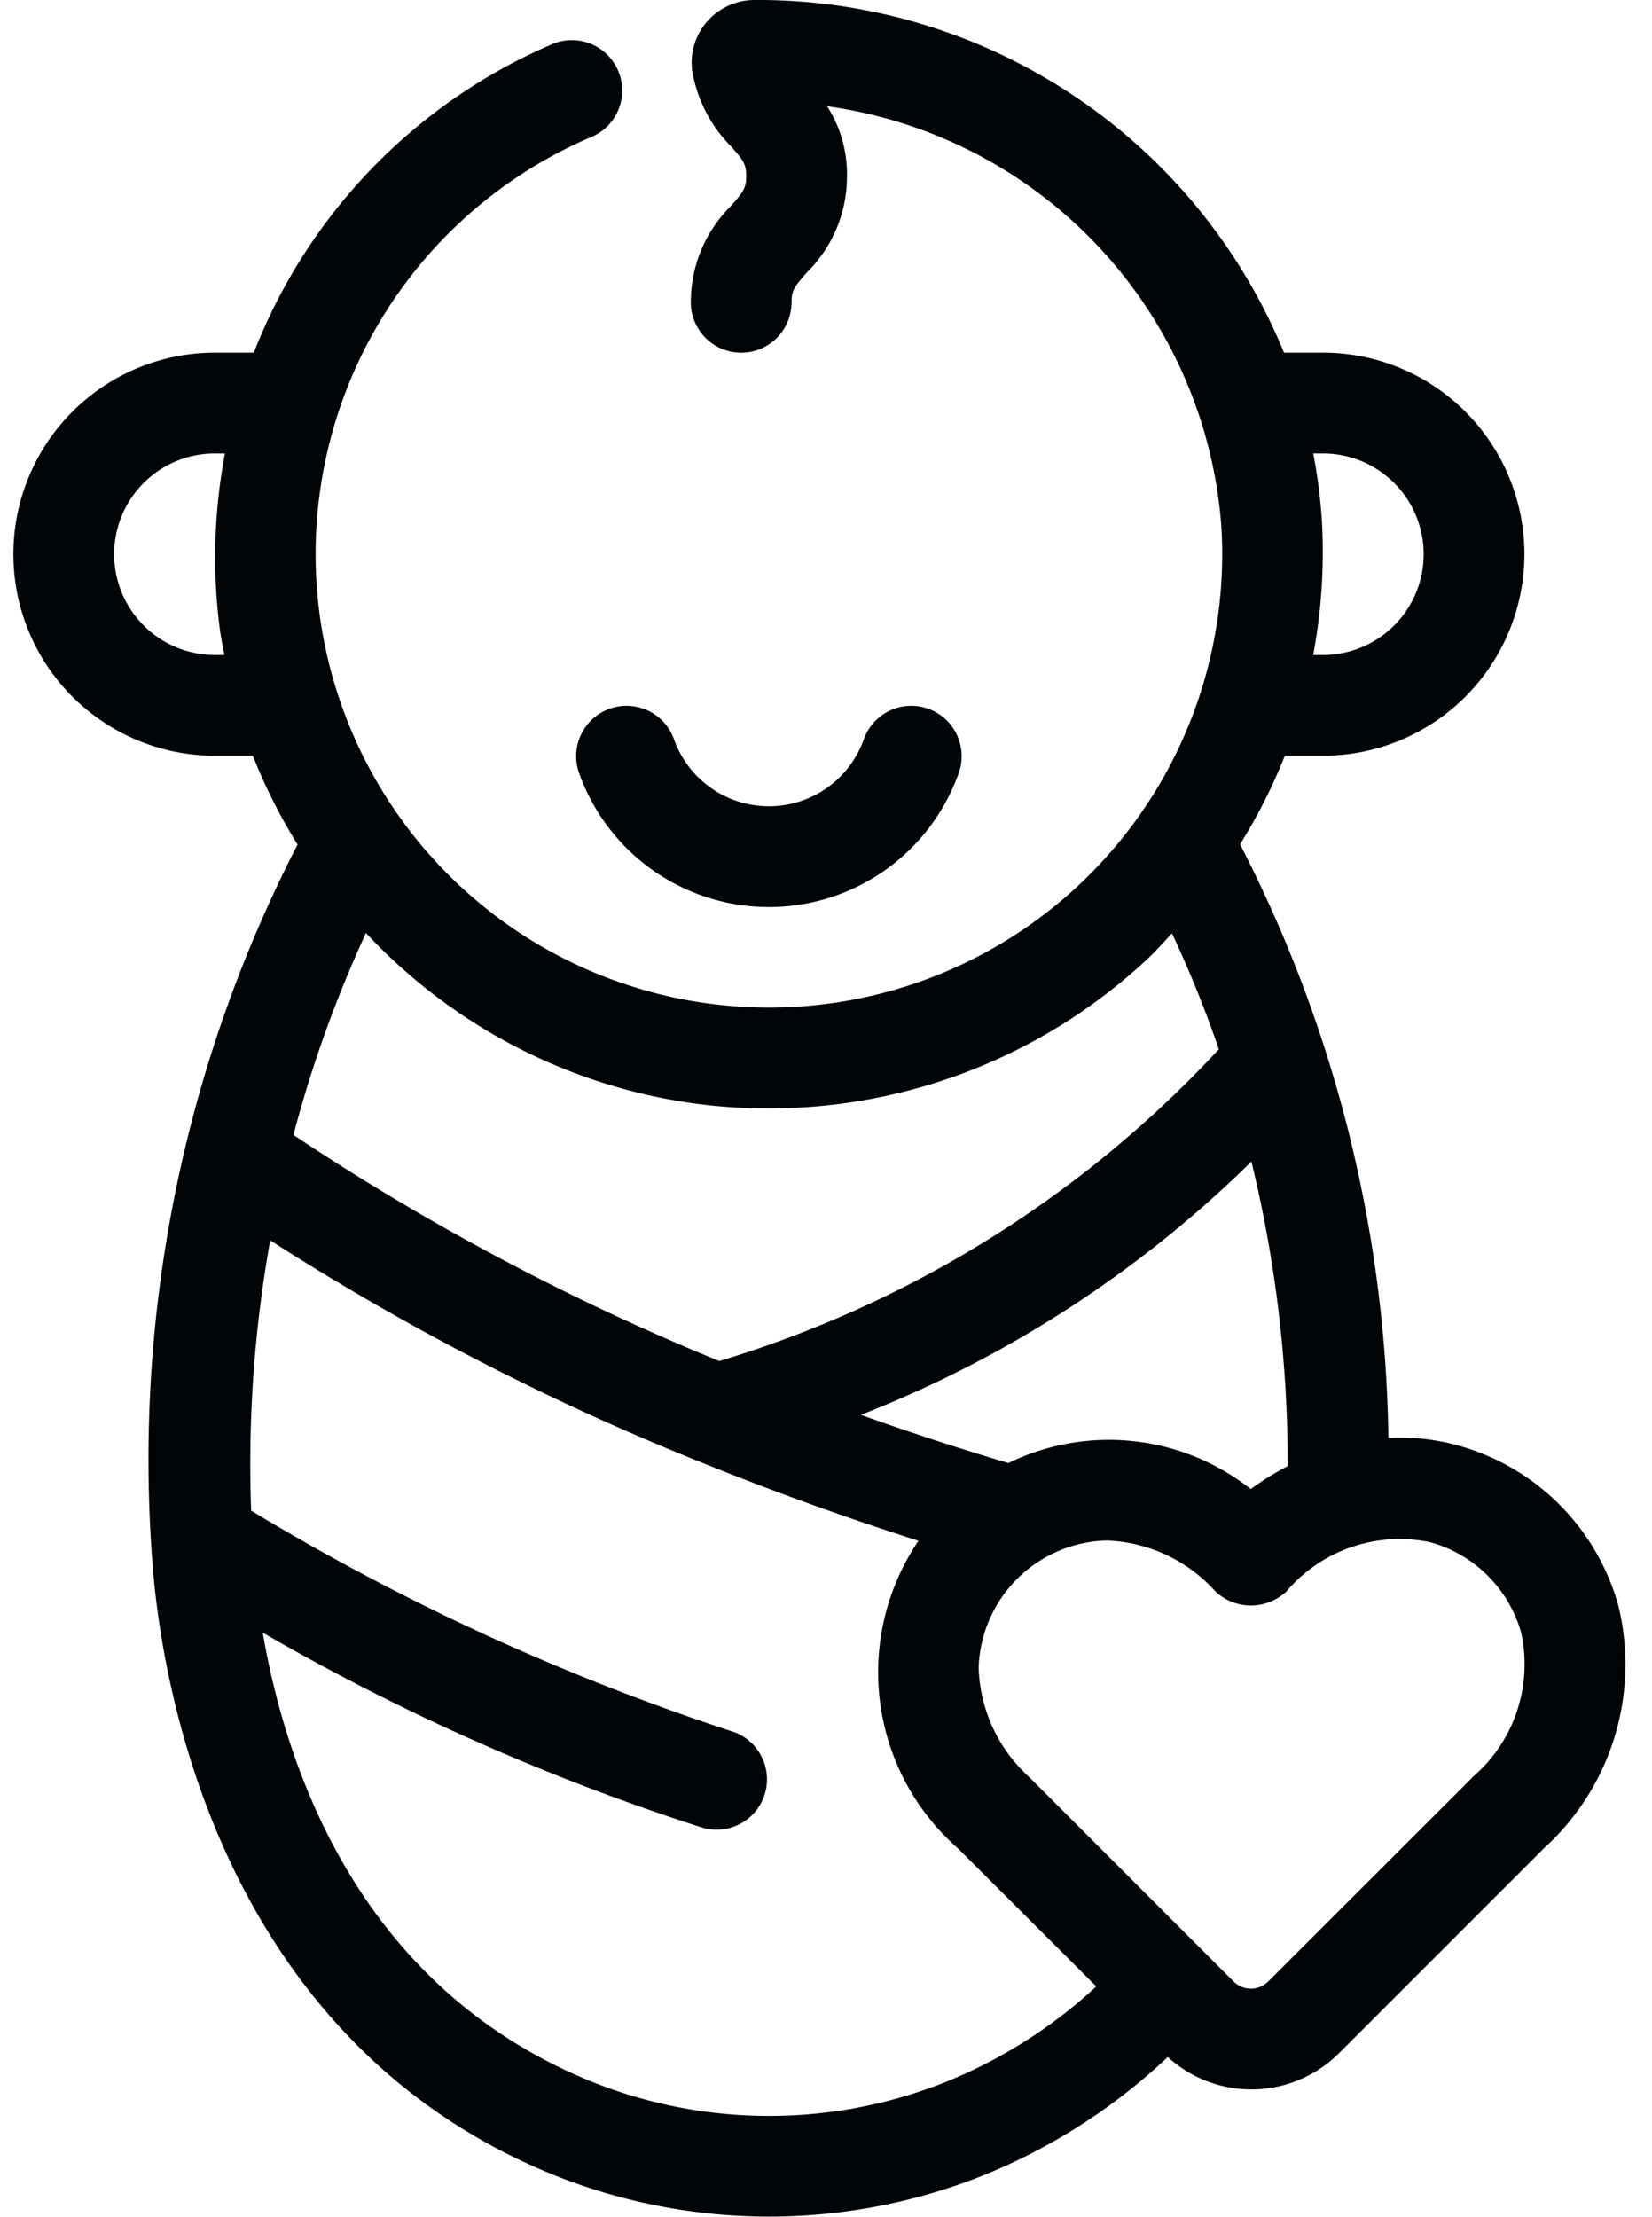 <svg width="41" height="55" viewBox="0 0 41 55" fill="none" xmlns="http://www.w3.org/2000/svg"><path d="M14.373 19.183a5 5 0 0 0 9.42 0 1.25 1.25 0 0 0-2.354-.842 2.5 2.5 0 0 1-4.712 0 1.25 1.25 0 0 0-2.354.842z" fill="#010508"/><path d="M40.175 39.875a5.709 5.709 0 0 0-4.024-4.022 5.5 5.5 0 0 0-1.693-.178 33.11 33.11 0 0 0-3.682-14.727 13.61 13.61 0 0 0 1.112-2.198h.945a5 5 0 0 0 0-10h-.966A14.108 14.108 0 0 0 18.724 0a1.562 1.562 0 0 0-1.494 1.11 1.53 1.53 0 0 0-.05.649c.12.71.457 1.365.965 1.875.303.345.375.437.375.736s-.073.391-.375.736a3.348 3.348 0 0 0-1 2.395 1.25 1.25 0 1 0 2.5 0c0-.298.073-.391.376-.736a3.348 3.348 0 0 0 1-2.389 3.126 3.126 0 0 0-.493-1.74 11.375 11.375 0 0 1 9.785 10.439 11.25 11.25 0 1 1-15.605-9.69 1.25 1.25 0 0 0-.973-2.302A13.756 13.756 0 0 0 6.3 8.75h-.968a5 5 0 1 0 0 10h.944c.302.767.673 1.505 1.109 2.204a33.312 33.312 0 0 0-3.602 17.814c.2 2.705 1.508 11.797 10 15.211a14.34 14.34 0 0 0 10.606 0 14.657 14.657 0 0 0 4.593-2.943 3.081 3.081 0 0 0 4.262-.106l5.07-5.069a6.158 6.158 0 0 0 1.86-5.986zM25.025 36.3a72.113 72.113 0 0 1-3.66-1.196 28.724 28.724 0 0 0 9.693-6.285c.603 2.474.905 5.011.9 7.557-.32.166-.626.356-.916.569a5.687 5.687 0 0 0-6.016-.645zm7.808-25.049a2.5 2.5 0 0 1 0 5h-.242c.206-1.094.279-2.21.217-3.321a13.26 13.26 0 0 0-.216-1.679h.241zm-27.5 5a2.5 2.5 0 0 1 0-5h.25a13.813 13.813 0 0 0-.125 4.375c.028.211.073.416.11.625h-.235zm12.042 11.146c.56.07 1.124.104 1.688.104a13.75 13.75 0 0 0 9.435-3.727c.209-.197.394-.41.588-.616.44.936.828 1.896 1.164 2.875a27.867 27.867 0 0 1-12.398 7.736 59.984 59.984 0 0 1-10.569-5.61 30.355 30.355 0 0 1 1.8-5.01 13.703 13.703 0 0 0 8.292 4.248zm6.083 24.264a11.823 11.823 0 0 1-8.74 0c-5.737-2.308-7.597-7.665-8.197-11.153a55.866 55.866 0 0 0 10.906 4.836 1.25 1.25 0 0 0 .789-2.371A57.822 57.822 0 0 1 6.233 37.48a31.433 31.433 0 0 1 .473-6.706 63.493 63.493 0 0 0 10.781 5.542c1.71.69 3.48 1.328 5.308 1.913a5.813 5.813 0 0 0 .986 7.637l3.427 3.419a12.207 12.207 0 0 1-3.75 2.376zm13.09-7.566l-5.075 5.069a.606.606 0 0 1-.855 0l-5.07-5.069a3.815 3.815 0 0 1-1.26-2.719 3.262 3.262 0 0 1 3.186-3.155 3.81 3.81 0 0 1 2.688 1.261 1.286 1.286 0 0 0 1.768 0 3.685 3.685 0 0 1 3.575-1.216 3.24 3.24 0 0 1 2.25 2.25 3.684 3.684 0 0 1-1.212 3.579h.005z" fill="#010508"/></svg>